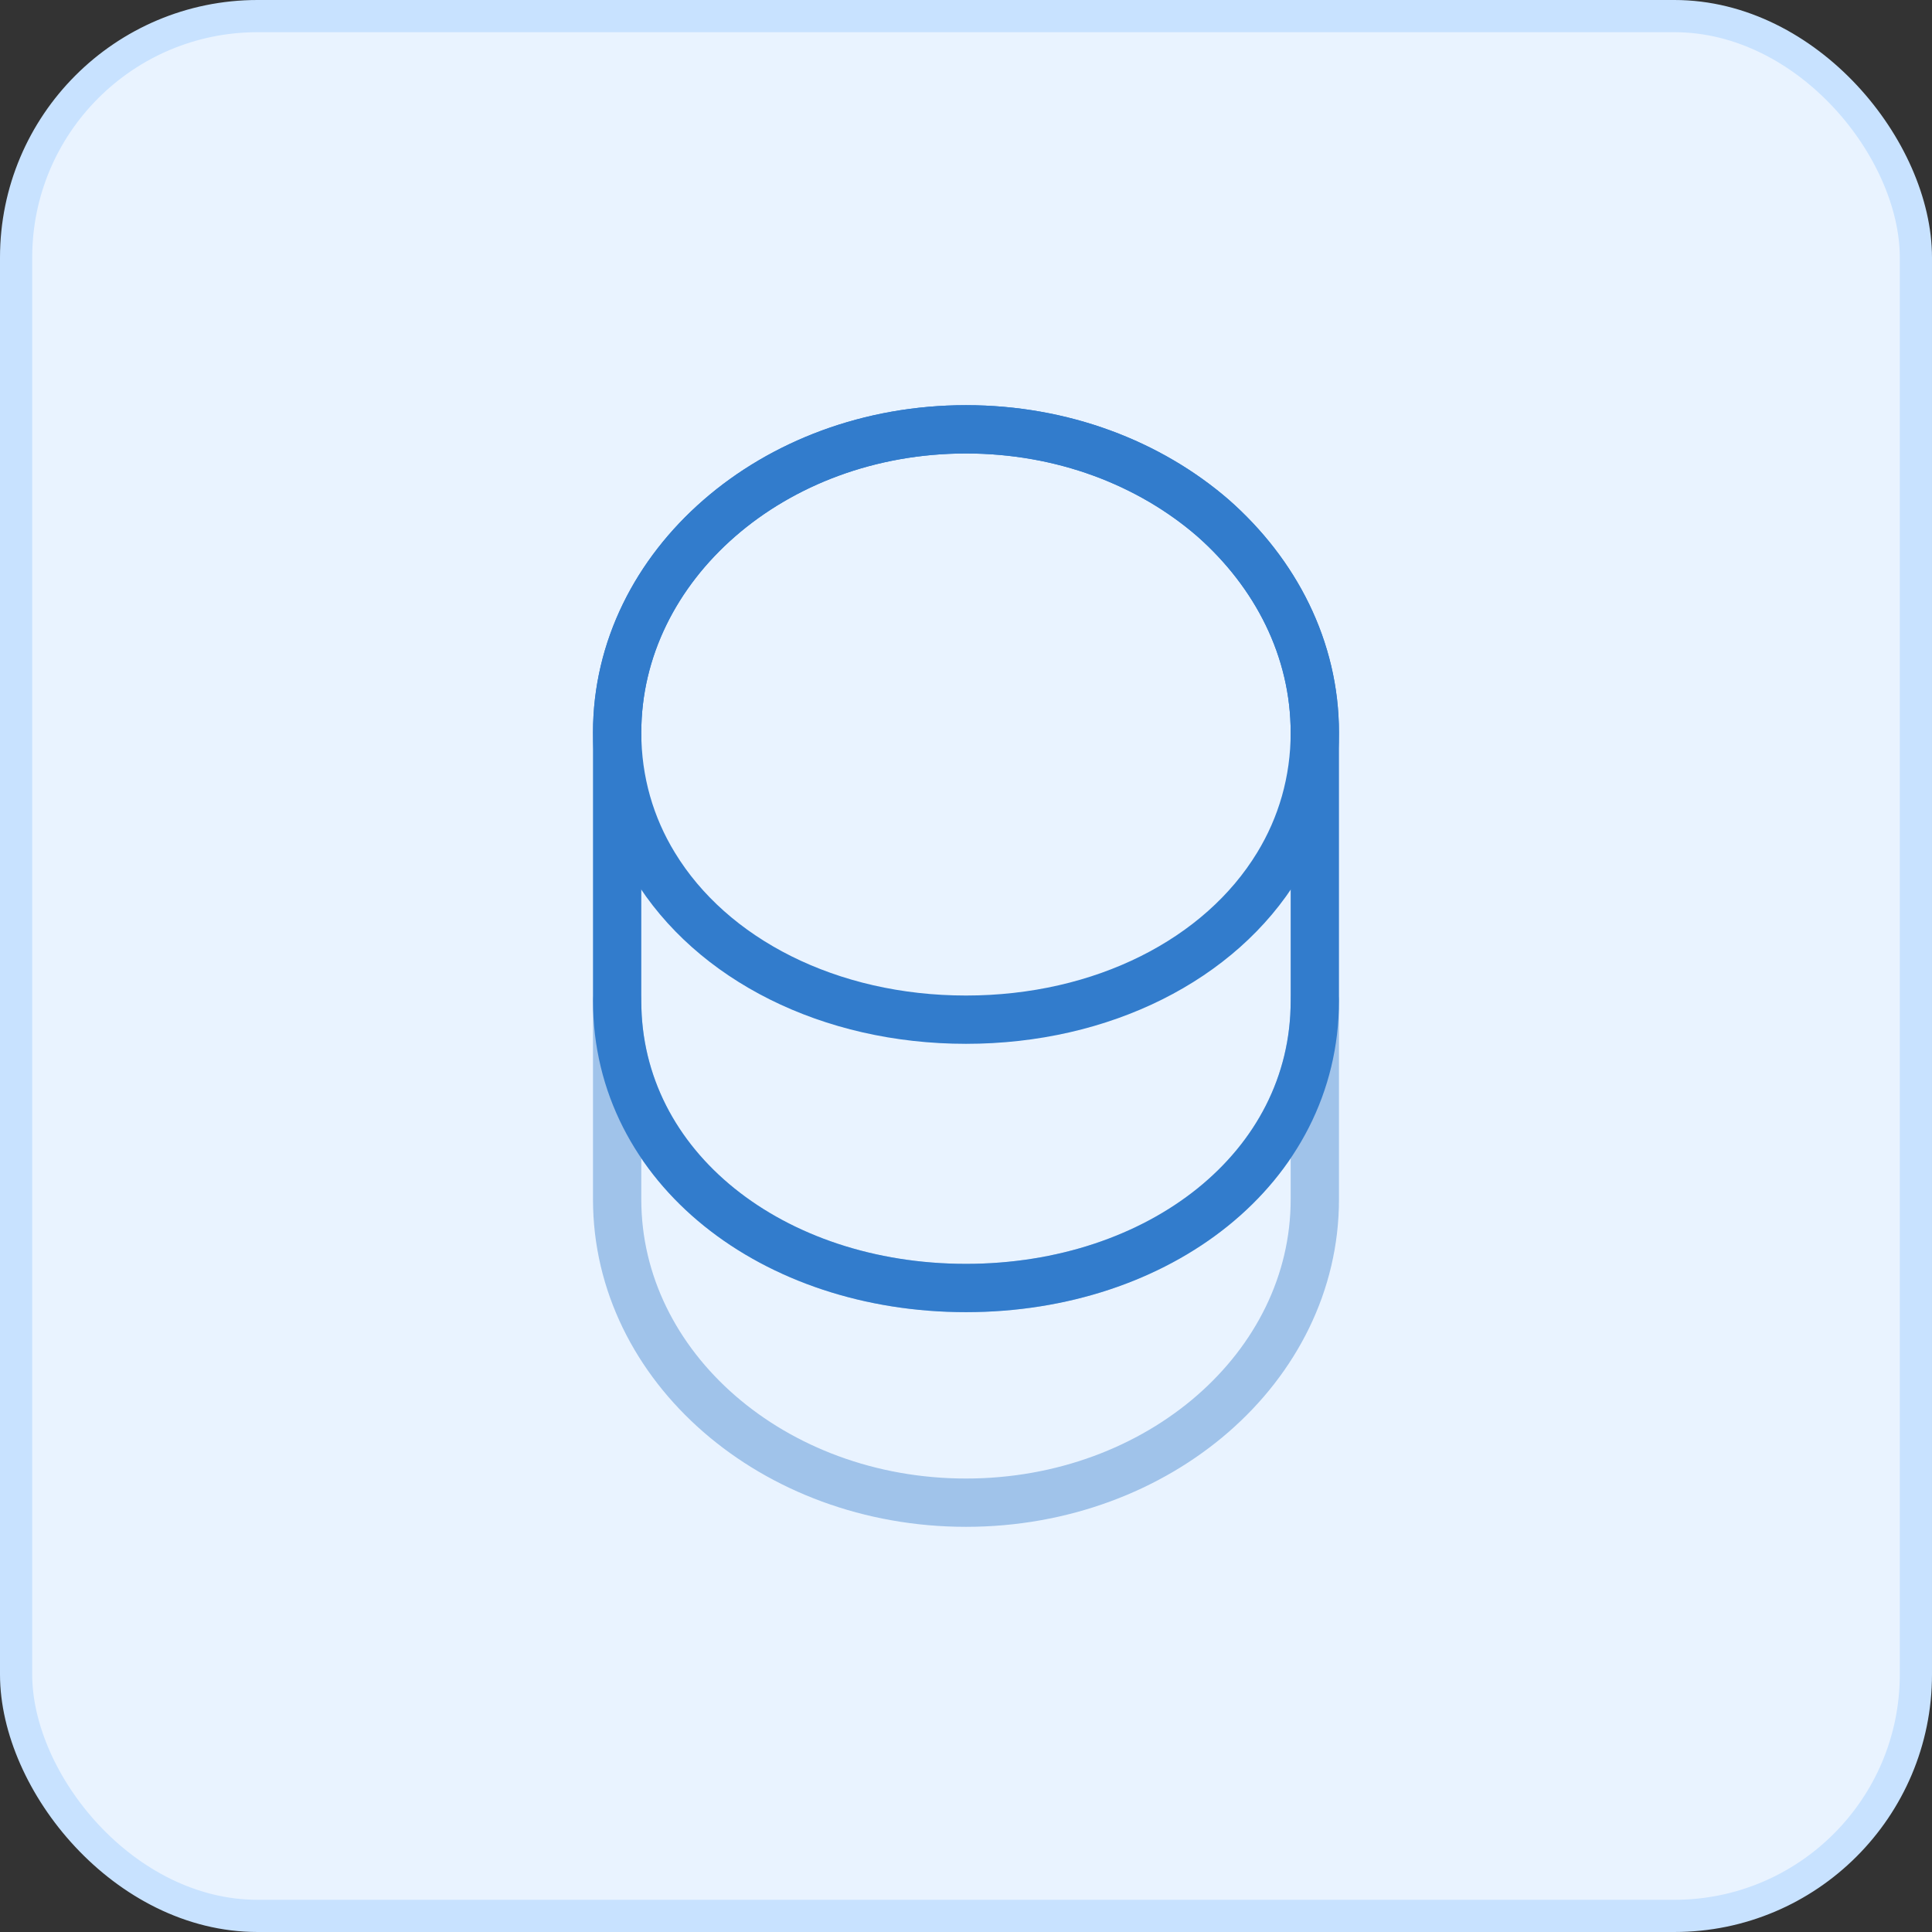 <svg width="60" height="60" viewBox="0 0 60 60" fill="none" xmlns="http://www.w3.org/2000/svg">
<rect x="0" y="0" width="60" height="60" fill="#333333" stroke="none"/>
<rect x="0.5" y="0.5" width="59" height="59" rx="7.5" fill="#E9F3FF"/>
<rect x="0.5" y="0.5" width="59" height="59" rx="7.5" stroke="#C8E2FF"/>
<path opacity="0.4" d="M40.833 31.083V37.25C40.833 42.45 35.983 46.667 30 46.667C24.017 46.667 19.166 42.45 19.166 37.25V31.083C19.166 36.283 24.017 40 30 40C35.983 40 40.833 36.283 40.833 31.083Z" stroke="#327CCC" stroke-width="1.5" stroke-linecap="round" stroke-linejoin="round"/>
<path d="M40.833 22.75C40.833 24.267 40.416 25.667 39.683 26.867C37.9 29.8 34.233 31.667 30 31.667C25.767 31.667 22.1 29.8 20.317 26.867C19.583 25.667 19.166 24.267 19.166 22.75C19.166 20.15 20.383 17.8 22.333 16.1C24.3 14.383 27 13.333 30 13.333C33 13.333 35.7 14.383 37.666 16.083C39.617 17.8 40.833 20.15 40.833 22.75Z" stroke="#327CCC" stroke-width="1.5" stroke-linecap="round" stroke-linejoin="round"/>
<path d="M40.833 22.75V31.083C40.833 36.283 35.983 40 30 40C24.017 40 19.166 36.283 19.166 31.083V22.75C19.166 17.55 24.017 13.333 30 13.333C33 13.333 35.7 14.383 37.666 16.083C39.617 17.8 40.833 20.15 40.833 22.75Z" stroke="#327CCC" stroke-width="1.5" stroke-linecap="round" stroke-linejoin="round"/>
</svg>
